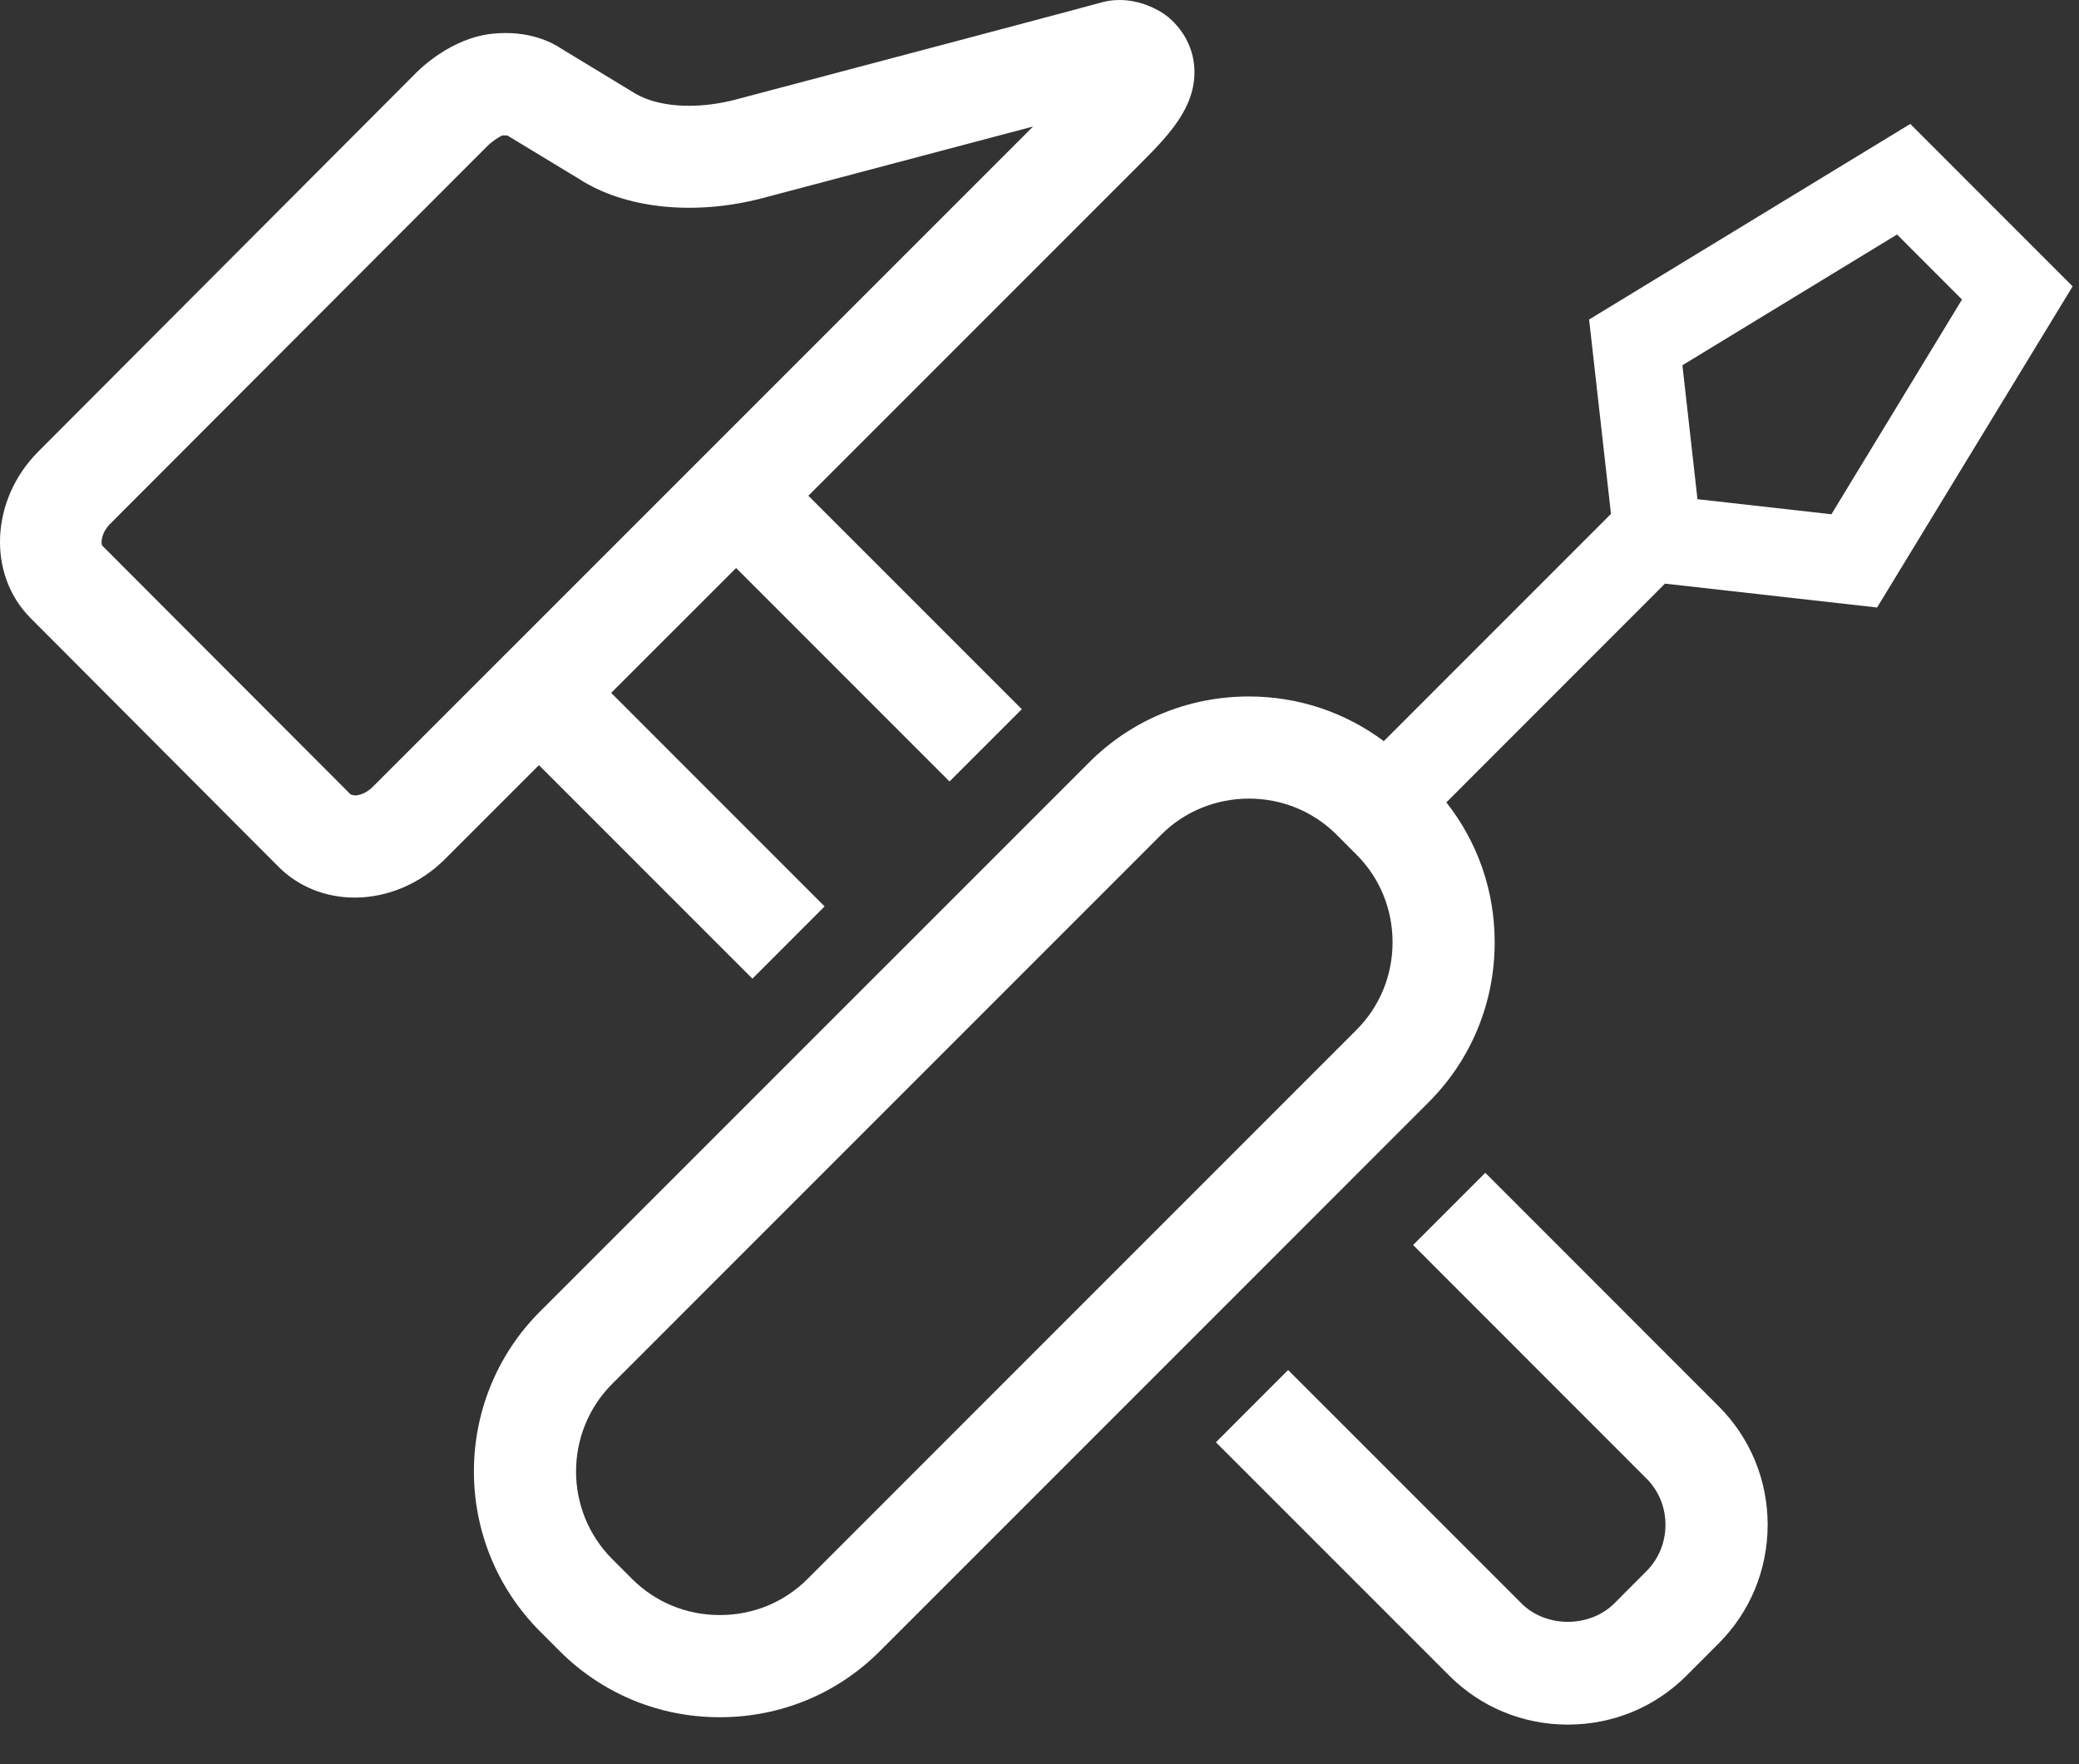 
<svg width="33px" height="28px" viewBox="0 0 33 28" version="1.1" xmlns="http://www.w3.org/2000/svg" xmlns:xlink="http://www.w3.org/1999/xlink">
    <rect x="0" y="0" width="33" height="28" fill="#333333" stroke="none"/>
    <!-- Generator: Sketch 46.2 (44496) - http://www.bohemiancoding.com/sketch -->
    <desc>Created with Sketch.</desc>
    <defs></defs>
    <g id="zzz" stroke="none" stroke-width="1" fill="none" fill-rule="evenodd">
        <g id="7.0.contato-5" transform="translate(-1183, -824)" fill="#FFFFFF">
            <g id="Suporte" transform="translate(1168, 811)">
                <g id="Group-2" transform="translate(15, 13)">
                    <path d="M23.576,18.614 L23.575,18.615 L22.43,19.76 L26.133,23.465 C26.329,23.66 26.436,23.921 26.436,24.201 C26.436,24.481 26.328,24.743 26.132,24.939 L25.624,25.448 C25.233,25.838 24.54,25.839 24.15,25.448 L20.446,21.744 L19.3,22.891 L23.003,26.594 C23.505,27.096 24.173,27.372 24.887,27.372 C25.6,27.372 26.269,27.096 26.771,26.594 L27.279,26.085 C27.781,25.583 28.057,24.914 28.058,24.201 C28.058,23.489 27.781,22.82 27.279,22.318 L23.576,18.614" id="Fill-81"></path>
                    <path d="M5.914,12.491 C5.815,12.589 5.703,12.625 5.631,12.625 L5.568,12.611 L1.626,8.663 C1.599,8.636 1.599,8.465 1.747,8.316 L7.73,2.324 C7.805,2.247 7.934,2.16 7.981,2.149 L8.053,2.15 L9.19,2.839 C9.903,3.302 10.986,3.43 12.075,3.152 C13.127,2.874 15.044,2.367 16.398,2.008 L5.914,12.491 Z M11.943,15.533 L13.089,14.386 L9.701,10.997 L11.684,9.015 L15.072,12.403 L16.218,11.257 L16.219,11.256 L12.831,7.868 L18.089,2.61 C18.528,2.17 18.982,1.715 18.959,1.101 C18.947,0.787 18.803,0.495 18.553,0.279 L18.474,0.219 C18.375,0.153 18.108,0 17.769,0 C17.66,0 17.554,0.016 17.457,0.046 C17.268,0.101 13.887,0.996 11.667,1.583 C11.417,1.647 11.171,1.679 10.937,1.679 C10.422,1.679 10.146,1.526 10.053,1.466 L8.918,0.777 C8.754,0.667 8.386,0.477 7.818,0.535 C7.154,0.603 6.649,1.106 6.572,1.189 L0.606,7.169 C-0.151,7.929 -0.207,9.113 0.484,9.809 L4.421,13.757 C4.736,14.073 5.166,14.246 5.631,14.246 C6.152,14.246 6.673,14.025 7.06,13.638 L8.554,12.144 L11.943,15.533 L11.943,15.533 Z" id="Fill-82"></path>
                    <path d="M29.07,8.162 L26.944,7.923 L26.705,5.797 L30.112,3.722 L30.417,4.028 L30.417,4.028 L31.143,4.754 L29.07,8.162 Z M21.53,16.347 L12.818,25.06 C12.449,25.43 11.953,25.634 11.426,25.633 C10.898,25.634 10.403,25.43 10.033,25.06 L9.719,24.746 C8.952,23.979 8.952,22.73 9.719,21.962 L18.432,13.248 C18.801,12.879 19.296,12.676 19.824,12.675 C20.352,12.675 20.847,12.879 21.216,13.248 L21.53,13.563 C21.901,13.933 22.104,14.426 22.104,14.955 C22.104,15.483 21.9,15.978 21.53,16.347 Z M31.82,3.466 L30.322,1.967 L25.224,5.071 L25.571,8.156 L21.965,11.763 C21.351,11.305 20.608,11.054 19.824,11.054 C18.863,11.054 17.961,11.426 17.286,12.102 L8.572,20.815 C7.172,22.215 7.173,24.493 8.572,25.893 L8.886,26.207 C9.563,26.883 10.464,27.255 11.426,27.255 C12.387,27.255 13.289,26.883 13.965,26.207 L22.677,17.494 C23.353,16.818 23.725,15.916 23.725,14.955 C23.726,14.138 23.454,13.364 22.958,12.735 L26.428,9.263 L29.795,9.642 L32.899,4.545 L31.82,3.466 L31.82,3.466 Z" id="Fill-83"></path>
                </g>
            </g>
        </g>
    </g>
</svg>